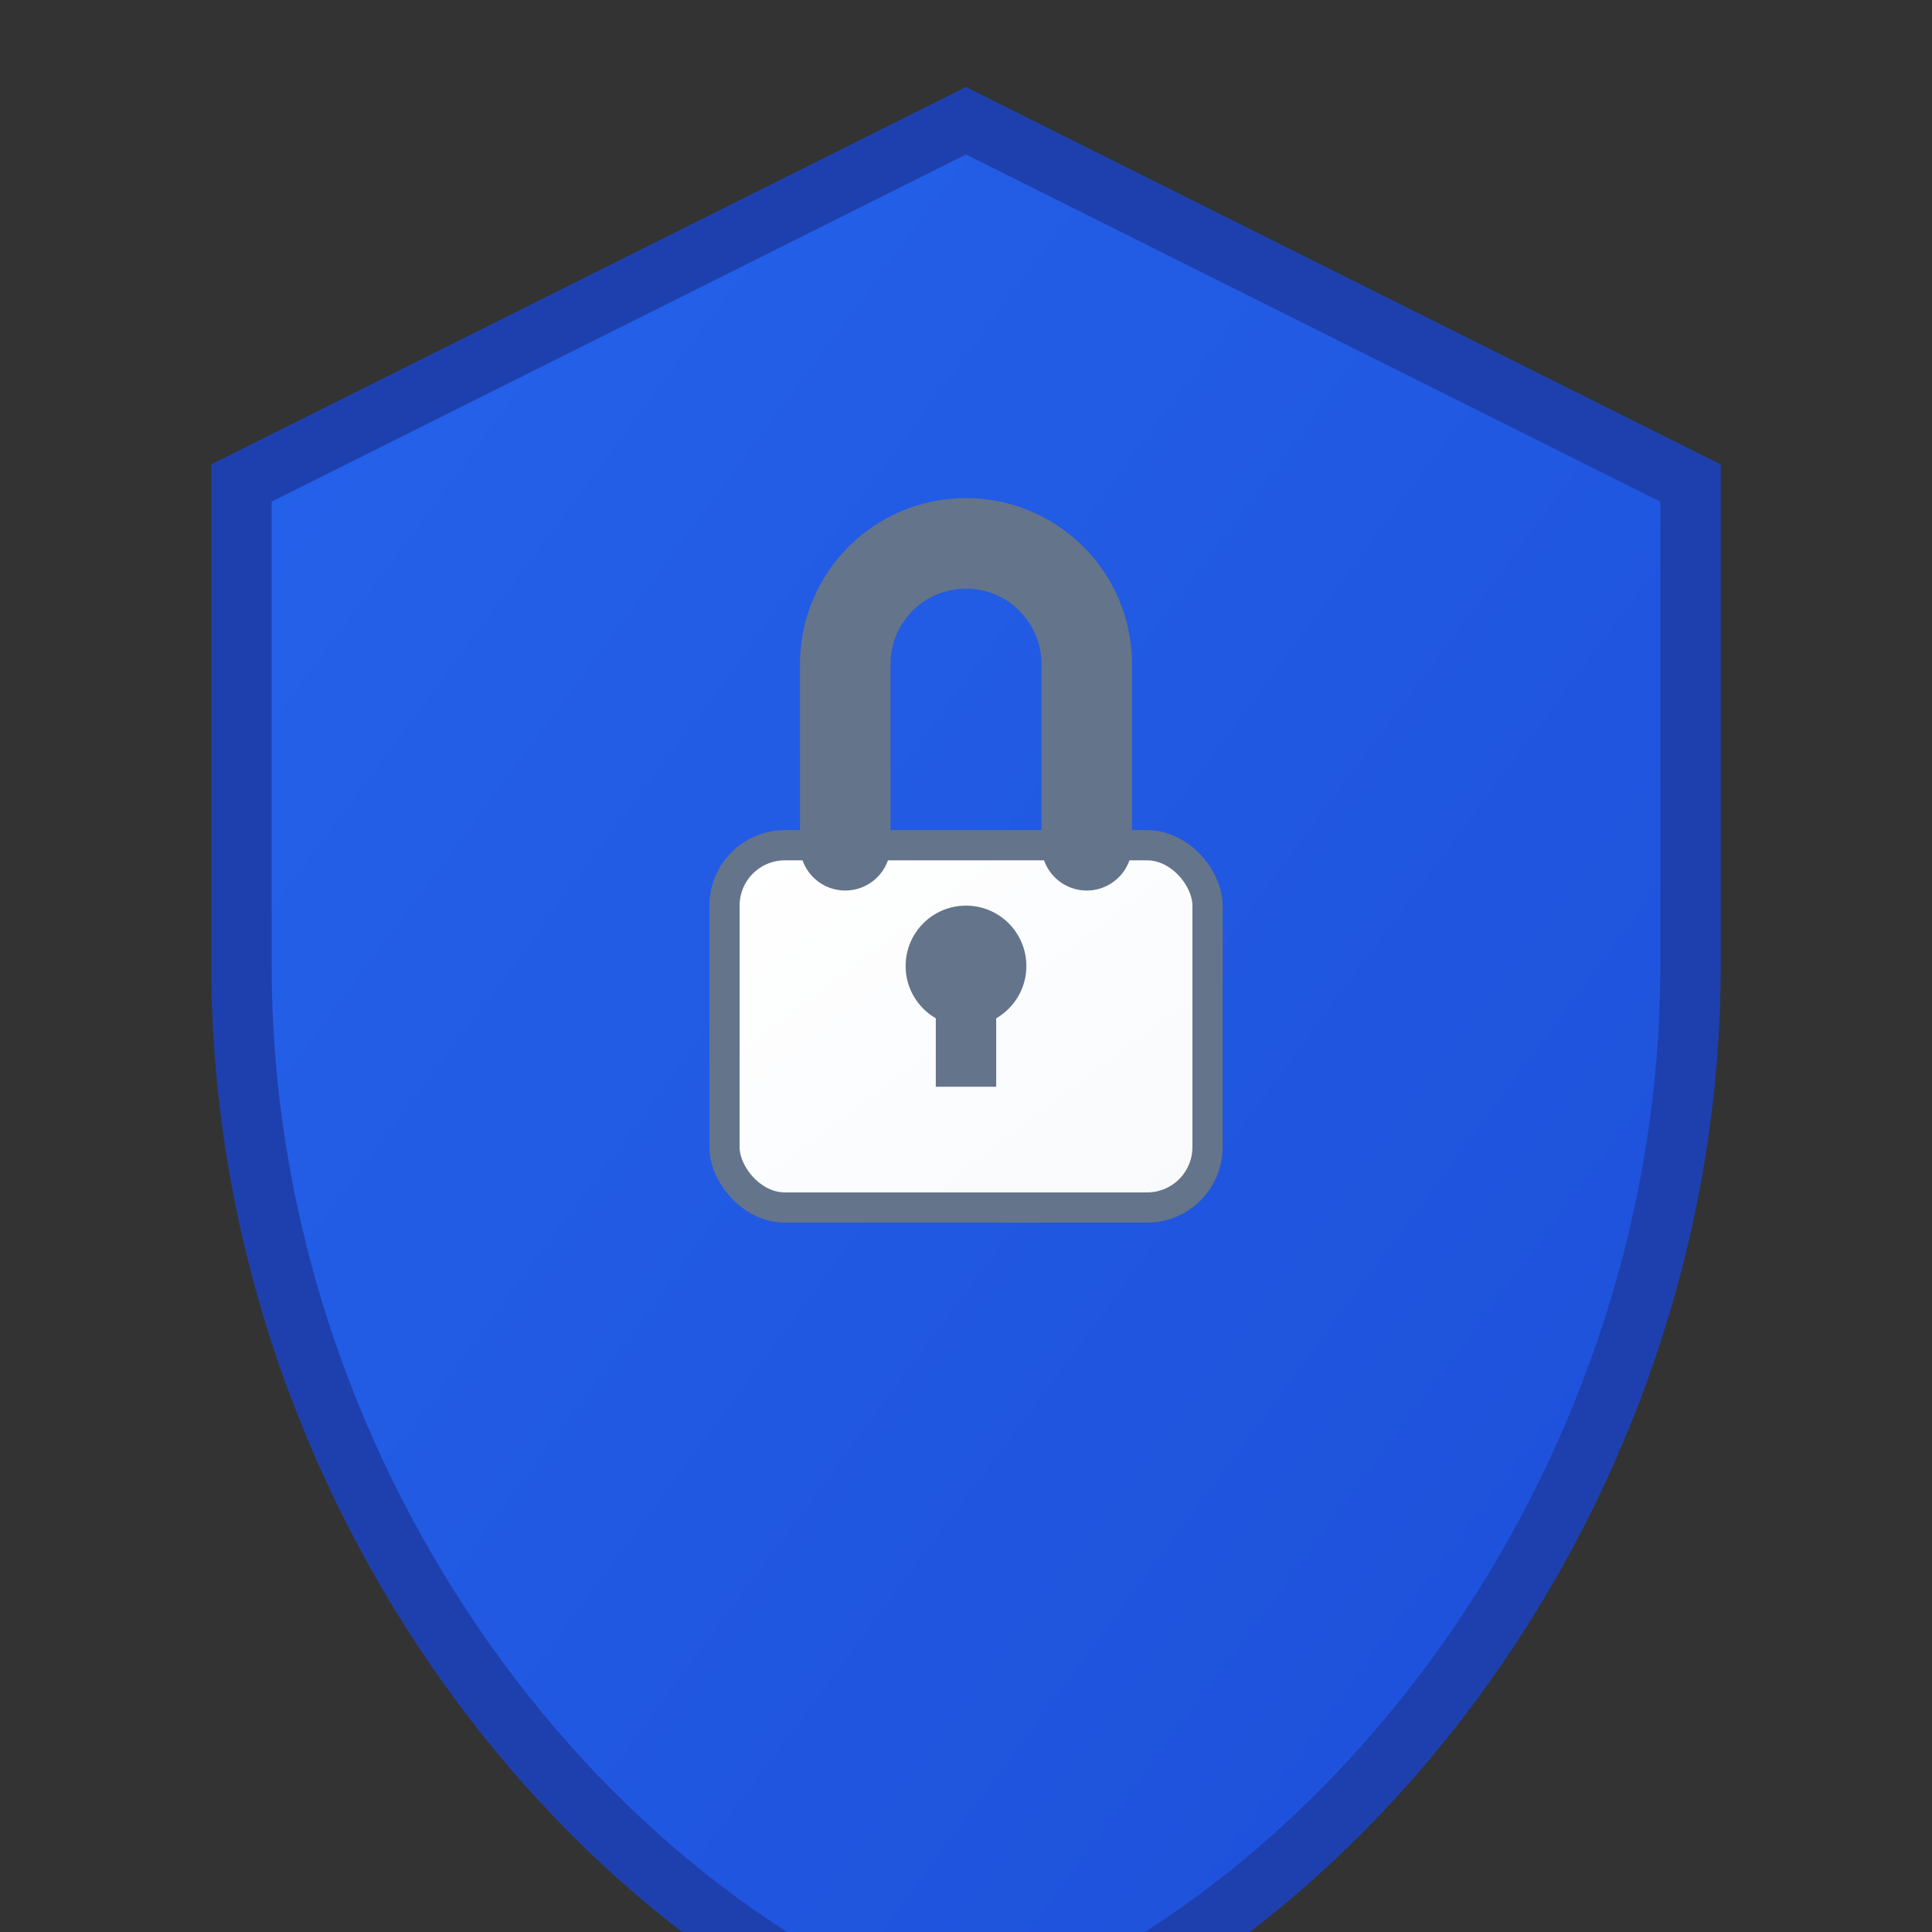 <svg xmlns="http://www.w3.org/2000/svg" viewBox="0 0 32 32" width="32" height="32">
  <rect x="0" y="0" width="32" height="32" fill="#333333" stroke="none"/>
  <!-- Shield background -->
  <defs>
    <linearGradient id="shieldGradient" x1="0%" y1="0%" x2="100%" y2="100%">
      <stop offset="0%" style="stop-color:#2563eb;stop-opacity:1" />
      <stop offset="100%" style="stop-color:#1d4ed8;stop-opacity:1" />
    </linearGradient>
    <linearGradient id="lockGradient" x1="0%" y1="0%" x2="100%" y2="100%">
      <stop offset="0%" style="stop-color:#ffffff;stop-opacity:1" />
      <stop offset="100%" style="stop-color:#f8fafc;stop-opacity:1" />
    </linearGradient>
  </defs>
  
  <!-- Shield shape -->
  <path d="M16 2L4 8v8c0 8.284 5.373 15.716 12 18 6.627-2.284 12-9.716 12-18V8L16 2z" 
        fill="url(#shieldGradient)" 
        stroke="#1e40af" 
        stroke-width="1"/>
  
  <!-- Lock body -->
  <rect x="12" y="14" width="8" height="6" rx="1" fill="url(#lockGradient)" stroke="#64748b" stroke-width="0.5"/>
  
  <!-- Lock shackle -->
  <path d="M14 14V11c0-1.105.895-2 2-2s2 .895 2 2v3" 
        fill="none" 
        stroke="#64748b" 
        stroke-width="1.5" 
        stroke-linecap="round"/>
  
  <!-- Keyhole -->
  <circle cx="16" cy="16" r="1" fill="#64748b"/>
  <rect x="15.5" y="16" width="1" height="2" fill="#64748b"/>
</svg>
